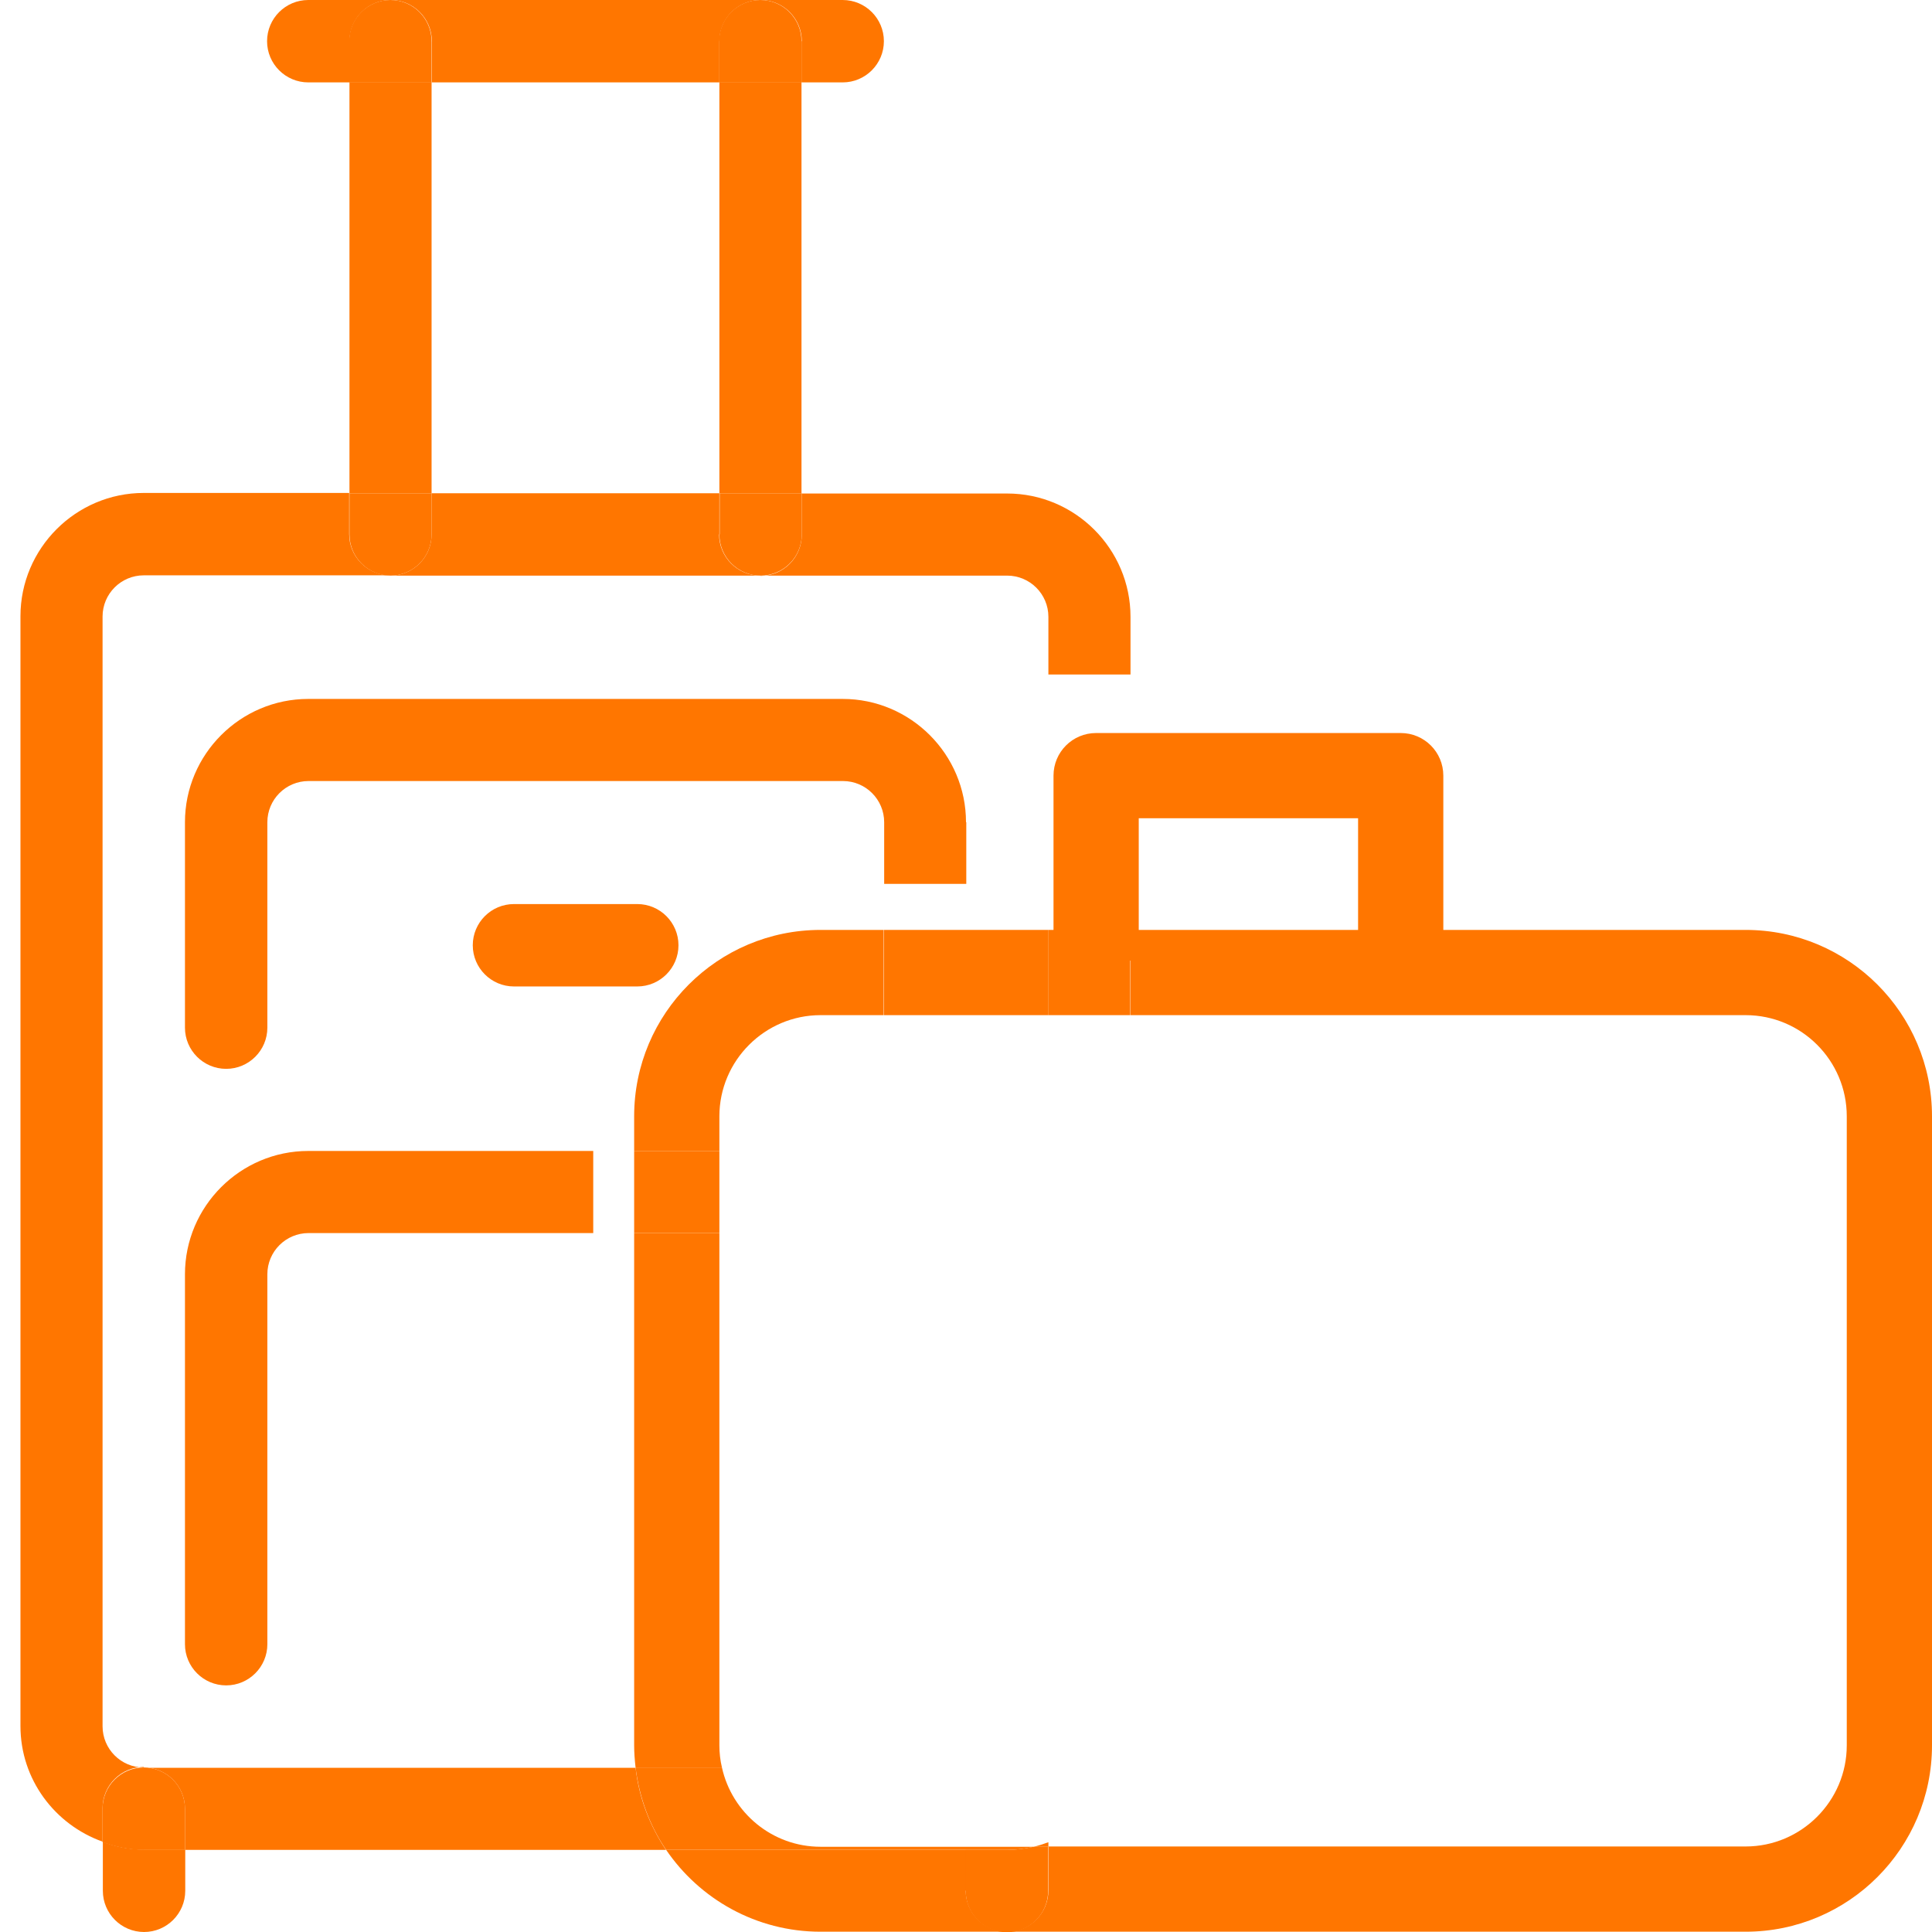 <?xml version="1.0" encoding="UTF-8"?><svg id="Layer_1" xmlns="http://www.w3.org/2000/svg" viewBox="0 0 68 68"><defs><style>.cls-1{fill:none;}.cls-2{fill:#ff7600;}</style></defs><g><path class="cls-1" d="m22.32,43.4h-11.47c-.8,0-1.45.65-1.45,1.45v13.02c0,.8-.65,1.45-1.45,1.45s-1.45-.65-1.45-1.45v-13.02c0-2.39,1.95-4.34,4.34-4.34h11.47v-1.22c0-3.62,2.94-6.56,6.56-6.56h2.22v-3.8c0-.8-.65-1.45-1.45-1.45H10.85c-.8,0-1.45.65-1.45,1.45v7.23c0,.8-.65,1.45-1.45,1.45s-1.45-.65-1.45-1.45v-7.23c0-2.39,1.95-4.34,4.34-4.34h18.81c2.39,0,4.34,1.95,4.34,4.34v3.8h2.89v-11.03c0-.8-.65-1.45-1.45-1.45H5.06c-.8,0-1.45.65-1.45,1.45v39.06c0,.8.65,1.45,1.45,1.45h17.31c-.03-.26-.05-.51-.05-.78v-18.03Zm-4.23-11.57h4.34c.8,0,1.45.65,1.45,1.45s-.65,1.45-1.45,1.45h-4.34c-.8,0-1.45-.65-1.45-1.45s.65-1.45,1.45-1.45Z"/><rect class="cls-1" x="15.19" y="2.89" width="10.13" height="14.47"/><rect class="cls-2" x="25.32" y="2.89" width="2.89" height="14.47"/><rect class="cls-2" x="12.3" y="2.89" width="2.89" height="14.47"/><path class="cls-2" d="m26.77,20.26h8.68c.8,0,1.45.65,1.45,1.45v2.03h2.89v-2.03c0-2.39-1.95-4.34-4.34-4.34h-7.23v1.45c0,.8-.65,1.45-1.45,1.45Z"/><path class="cls-2" d="m25.32,18.81v-1.45h-10.13v1.45c0,.8-.65,1.45-1.45,1.45h13.02c-.8,0-1.45-.65-1.45-1.45Z"/><path class="cls-2" d="m5.06,62.21c-.8,0-1.45-.65-1.45-1.45V21.7c0-.8.65-1.45,1.45-1.45h8.68c-.8,0-1.45-.65-1.45-1.45v-1.45h-7.23c-2.39,0-4.34,1.95-4.34,4.34v39.06c0,1.88,1.21,3.47,2.89,4.07v-1.18c0-.8.65-1.45,1.45-1.45Z"/><path class="cls-2" d="m5.06,62.21c.8,0,1.45.65,1.45,1.45v1.45h16.93c-.57-.85-.95-1.83-1.07-2.89H5.06Z"/><path class="cls-2" d="m25.32,18.81c0,.8.65,1.45,1.45,1.45s1.45-.65,1.45-1.45v-1.45h-2.89v1.45Z"/><path class="cls-2" d="m13.74,20.26c.8,0,1.45-.65,1.45-1.45v-1.45h-2.89v1.45c0,.8.65,1.45,1.45,1.45Z"/><path class="cls-2" d="m3.62,64.84v1.71c0,.8.65,1.45,1.45,1.45s1.45-.65,1.45-1.45v-1.45h-1.45c-.51,0-.99-.1-1.45-.27Z"/><path class="cls-2" d="m5.06,62.21c-.8,0-1.45.65-1.45,1.45v1.18c.45.16.94.27,1.45.27h1.45v-1.45c0-.8-.65-1.45-1.45-1.45Z"/><path class="cls-2" d="m36.38,65h.52v-.16c-.17.06-.34.12-.52.16Z"/><path class="cls-2" d="m10.85,40.51c-2.39,0-4.34,1.95-4.34,4.34v13.02c0,.8.65,1.45,1.45,1.45s1.45-.65,1.45-1.45v-13.02c0-.8.65-1.45,1.45-1.45h10.02v-2.89h-10.02Z"/><path class="cls-2" d="m34,28.94c0-2.39-1.95-4.34-4.34-4.34H10.85c-2.39,0-4.34,1.95-4.34,4.34v7.23c0,.8.65,1.45,1.45,1.45s1.45-.65,1.45-1.45v-7.23c0-.8.65-1.45,1.45-1.45h18.81c.8,0,1.45.65,1.45,1.45v2.17h2.89v-2.17Z"/><path class="cls-2" d="m13.74,0h-2.89c-.8,0-1.45.65-1.45,1.45s.65,1.45,1.45,1.45h1.45v-1.45c0-.8.65-1.45,1.45-1.45Z"/><path class="cls-2" d="m15.19,1.45v1.45h10.13v-1.45c0-.8.65-1.45,1.45-1.45h-13.02c.8,0,1.45.65,1.45,1.45Z"/><path class="cls-2" d="m28.21,1.45v1.45h1.45c.8,0,1.45-.65,1.45-1.45s-.65-1.45-1.45-1.45h-2.89c.8,0,1.45.65,1.45,1.45Z"/><path class="cls-2" d="m25.32,1.45v1.45h2.89v-1.45c0-.8-.65-1.45-1.45-1.45s-1.45.65-1.45,1.45Z"/><path class="cls-2" d="m15.19,1.45c0-.8-.65-1.45-1.45-1.45s-1.45.65-1.45,1.45v1.45h2.89v-1.45Z"/><path class="cls-2" d="m18.09,34.72h4.34c.8,0,1.45-.65,1.45-1.45s-.65-1.45-1.45-1.45h-4.34c-.8,0-1.45.65-1.45,1.45s.65,1.45,1.45,1.45Z"/><path class="cls-2" d="m28.88,32.73c-3.62,0-6.56,2.94-6.56,6.56v1.22h3v-1.22c0-1.96,1.6-3.56,3.56-3.56h2.22v-3h-2.22Z"/><path class="cls-2" d="m61.44,32.73h-21.65v3h21.65c1.97,0,3.56,1.6,3.56,3.56v22.14c0,1.96-1.6,3.56-3.56,3.56h-24.54v1.55c0,.8-.65,1.45-1.45,1.45h25.99c3.62,0,6.56-2.94,6.56-6.56v-22.14c0-3.62-2.94-6.56-6.56-6.56Z"/><path class="cls-2" d="m25.32,43.4h-3v18.03c0,.26.02.52.05.78h3.04c-.06-.25-.09-.51-.09-.78v-18.03Z"/><path class="cls-2" d="m34,66.55v-1.45h-10.56c1.18,1.74,3.18,2.89,5.44,2.89h6.56c-.8,0-1.45-.65-1.45-1.45Z"/><rect class="cls-2" x="34" y="32.73" width="2.89" height="3"/><path class="cls-2" d="m34,65h-5.12c-1.7,0-3.12-1.2-3.47-2.79h-3.04c.13,1.06.5,2.05,1.07,2.89h10.56v-.11Z"/><rect class="cls-2" x="36.89" y="32.73" width="2.89" height="3"/><path class="cls-2" d="m36.89,66.55v-1.55h-.52c-.3.07-.61.11-.93.11h-1.45v1.45c0,.8.65,1.45,1.45,1.45s1.45-.65,1.45-1.45Z"/><path class="cls-2" d="m34,65.11h1.45c.32,0,.63-.04.93-.11h-2.38v.11Z"/><rect class="cls-2" x="22.32" y="40.51" width="3" height="2.89"/><rect class="cls-2" x="31.11" y="32.73" width="2.89" height="3"/></g><path class="cls-2" d="m50.8,33.81h-3v-5.01h-7.72v5.01h-3v-6.51c0-.83.67-1.5,1.5-1.5h10.72c.83,0,1.5.67,1.5,1.5v6.51Z"/></svg>